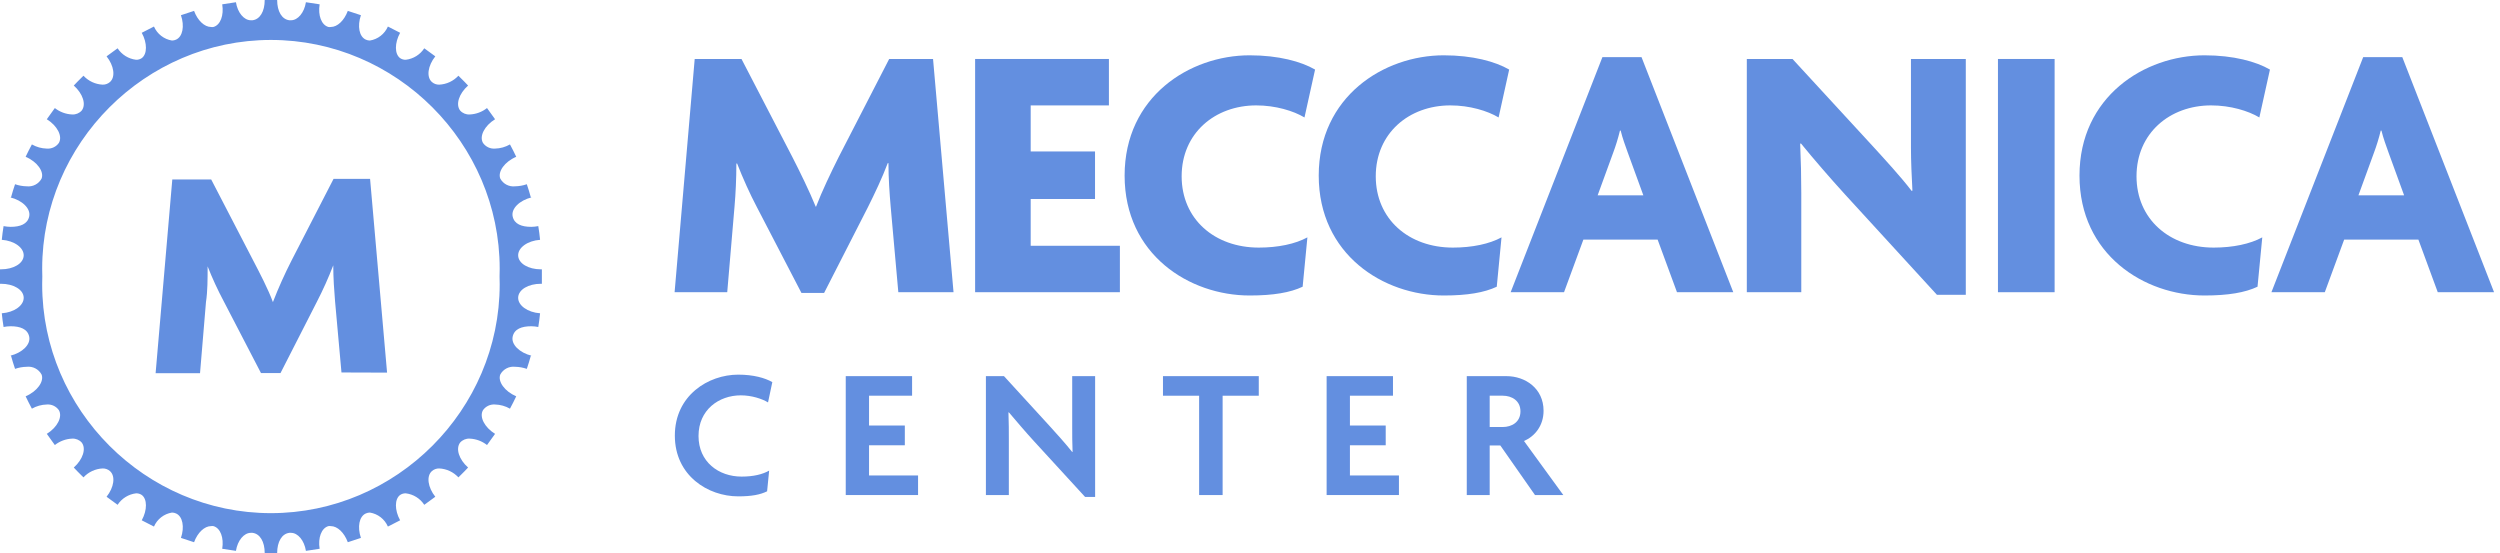 <svg width="226" height="50" viewBox="0 0 226 50" fill="none" xmlns="http://www.w3.org/2000/svg">
    <path d="M30.869 33.671L30.289 27.231C30.208 26.261 30.127 25.116 30.127 23.984C29.694 25.11 29.198 26.212 28.645 27.285L25.358 33.725H23.593L20.251 27.285C19.696 26.246 19.2 25.175 18.769 24.078C18.769 25.21 18.769 26.355 18.621 27.298L18.082 33.739H14.067L15.576 16.223H19.092L22.905 23.579C23.458 24.644 24.253 26.153 24.671 27.312C25.17 26.021 25.738 24.757 26.368 23.526L30.154 16.169H33.455L34.991 33.685L30.869 33.671Z" fill="#638FE0"/>
    <path fill-rule="evenodd" clip-rule="evenodd" d="M48.985 25V24.347H48.89C47.772 24.347 46.869 23.822 46.842 23.108C46.815 22.393 47.691 21.76 48.823 21.679C48.782 21.262 48.729 20.857 48.661 20.44C48.452 20.482 48.241 20.504 48.028 20.507C47.166 20.507 46.492 20.265 46.344 19.564C46.196 18.863 46.964 18.109 48.068 17.839H47.987C47.88 17.448 47.758 17.044 47.624 16.654C47.286 16.772 46.931 16.835 46.573 16.842C46.023 16.908 45.487 16.629 45.225 16.142C44.983 15.522 45.616 14.619 46.667 14.174C46.492 13.797 46.303 13.433 46.101 13.056C45.69 13.292 45.227 13.421 44.754 13.433C44.325 13.468 43.909 13.273 43.662 12.921C43.312 12.315 43.797 11.372 44.754 10.779L44.026 9.768C43.58 10.121 43.032 10.325 42.463 10.348C42.137 10.368 41.821 10.239 41.601 9.998C41.17 9.445 41.493 8.461 42.315 7.734C42.102 7.501 41.882 7.283 41.659 7.063C41.586 6.991 41.513 6.918 41.439 6.845C40.989 7.332 40.364 7.623 39.701 7.653C39.459 7.658 39.223 7.572 39.041 7.411C38.529 6.952 38.677 5.942 39.351 5.093L38.354 4.366C37.979 4.942 37.366 5.322 36.683 5.403C36.501 5.41 36.322 5.358 36.171 5.255C35.672 4.891 35.659 3.894 36.171 2.964L35.066 2.398C34.775 3.071 34.159 3.55 33.436 3.665C33.31 3.663 33.187 3.636 33.072 3.584C32.466 3.315 32.291 2.358 32.627 1.374L31.442 0.984C31.118 1.859 30.499 2.439 29.906 2.439C29.834 2.452 29.762 2.452 29.69 2.439C29.057 2.264 28.733 1.388 28.895 0.391L27.655 0.202C27.507 1.145 26.928 1.832 26.308 1.832H26.16C25.486 1.752 25.055 1.038 25.055 0H24.492L23.93 9.20546e-06C23.93 1.038 23.498 1.752 22.825 1.832H22.676C22.057 1.832 21.477 1.145 21.329 0.202L20.089 0.391C20.251 1.388 19.928 2.264 19.294 2.439C19.223 2.452 19.15 2.452 19.079 2.439C18.486 2.439 17.866 1.859 17.543 0.984L16.357 1.374C16.694 2.358 16.519 3.315 15.913 3.584C15.798 3.636 15.674 3.663 15.549 3.665C14.825 3.55 14.209 3.071 13.918 2.398L12.814 2.964C13.326 3.894 13.312 4.891 12.814 5.255C12.663 5.358 12.483 5.41 12.302 5.403C11.618 5.322 11.005 4.942 10.631 4.366L9.634 5.093C10.307 5.942 10.456 6.952 9.944 7.411C9.762 7.572 9.526 7.658 9.284 7.653C8.621 7.623 7.995 7.332 7.545 6.845C7.472 6.918 7.398 6.991 7.325 7.063L7.325 7.063C7.103 7.283 6.882 7.501 6.67 7.734C7.491 8.461 7.815 9.445 7.384 9.998C7.164 10.239 6.847 10.368 6.521 10.348C5.953 10.325 5.404 10.121 4.958 9.768L4.231 10.779C5.187 11.372 5.672 12.315 5.322 12.921C5.076 13.273 4.659 13.468 4.231 13.433C3.758 13.421 3.294 13.292 2.883 13.056C2.681 13.433 2.493 13.797 2.317 14.174C3.368 14.619 4.002 15.522 3.759 16.142C3.498 16.629 2.962 16.908 2.412 16.842C2.053 16.835 1.699 16.772 1.361 16.654C1.226 17.044 1.105 17.448 0.997 17.839H0.916C2.021 18.109 2.789 18.863 2.641 19.564C2.493 20.265 1.819 20.507 0.957 20.507C0.744 20.504 0.532 20.482 0.323 20.44C0.256 20.857 0.202 21.262 0.162 21.679C1.293 21.76 2.169 22.393 2.142 23.108C2.115 23.822 1.213 24.347 0.094 24.347H0V25H3.825C3.817 24.77 3.813 24.538 3.813 24.307V24.293C3.813 12.948 13.148 3.613 24.492 3.611C35.837 3.613 45.172 12.948 45.172 24.293V24.307C45.172 24.538 45.168 24.77 45.16 25H48.985ZM3.69298e-06 25V25.653H0.094C1.213 25.653 2.115 26.178 2.142 26.892C2.169 27.607 1.293 28.24 0.162 28.321C0.202 28.738 0.256 29.143 0.323 29.56C0.532 29.518 0.744 29.496 0.957 29.493C1.819 29.493 2.493 29.735 2.641 30.436C2.789 31.137 2.021 31.891 0.916 32.161H0.997C1.105 32.551 1.226 32.956 1.361 33.346C1.699 33.228 2.053 33.164 2.412 33.158C2.962 33.092 3.498 33.371 3.759 33.858C4.002 34.478 3.368 35.381 2.317 35.826C2.493 36.203 2.681 36.567 2.883 36.944C3.294 36.708 3.758 36.579 4.231 36.567C4.659 36.532 5.076 36.727 5.322 37.079C5.672 37.685 5.187 38.628 4.231 39.221L4.958 40.232C5.404 39.879 5.953 39.675 6.521 39.652C6.847 39.632 7.164 39.761 7.384 40.002C7.815 40.555 7.491 41.538 6.67 42.266C6.882 42.499 7.103 42.717 7.325 42.937C7.398 43.009 7.472 43.082 7.545 43.155C7.995 42.668 8.621 42.377 9.284 42.347C9.526 42.342 9.762 42.428 9.944 42.59C10.456 43.047 10.307 44.058 9.634 44.907L10.631 45.635C11.005 45.058 11.618 44.678 12.302 44.597C12.483 44.59 12.663 44.642 12.814 44.745C13.312 45.109 13.326 46.106 12.814 47.036L13.918 47.602C14.209 46.929 14.825 46.45 15.549 46.335C15.674 46.337 15.798 46.364 15.913 46.416C16.519 46.685 16.694 47.642 16.357 48.626L17.543 49.017C17.866 48.141 18.486 47.561 19.079 47.561C19.15 47.548 19.223 47.548 19.294 47.561C19.928 47.736 20.251 48.612 20.089 49.609L21.329 49.798C21.477 48.855 22.057 48.168 22.676 48.168H22.825C23.498 48.248 23.93 48.962 23.93 50H24.492L25.055 50C25.055 48.962 25.486 48.248 26.16 48.168H26.308C26.928 48.168 27.507 48.855 27.655 49.798L28.895 49.609C28.733 48.612 29.057 47.736 29.69 47.561C29.762 47.548 29.834 47.548 29.906 47.561C30.499 47.561 31.118 48.141 31.442 49.017L32.627 48.626C32.291 47.642 32.466 46.685 33.072 46.416C33.187 46.364 33.31 46.337 33.436 46.335C34.159 46.45 34.775 46.929 35.066 47.602L36.171 47.036C35.659 46.106 35.672 45.109 36.171 44.745C36.322 44.642 36.501 44.59 36.683 44.597C37.366 44.678 37.979 45.058 38.354 45.635L39.351 44.907C38.677 44.058 38.529 43.047 39.041 42.59C39.223 42.428 39.459 42.342 39.701 42.347C40.364 42.377 40.989 42.667 41.439 43.155C41.513 43.082 41.586 43.009 41.659 42.937L41.66 42.937C41.882 42.717 42.102 42.499 42.315 42.266C41.493 41.538 41.17 40.555 41.601 40.002C41.821 39.761 42.137 39.632 42.463 39.652C43.032 39.675 43.58 39.879 44.026 40.232L44.754 39.221C43.797 38.628 43.312 37.685 43.662 37.079C43.909 36.727 44.325 36.532 44.754 36.567C45.227 36.579 45.69 36.708 46.101 36.944C46.303 36.567 46.492 36.203 46.667 35.826C45.616 35.381 44.983 34.478 45.225 33.858C45.487 33.371 46.023 33.092 46.573 33.158C46.931 33.164 47.286 33.228 47.624 33.346C47.758 32.956 47.88 32.551 47.987 32.161H48.068C46.964 31.891 46.196 31.137 46.344 30.436C46.492 29.735 47.166 29.493 48.028 29.493C48.241 29.496 48.452 29.518 48.661 29.56C48.729 29.142 48.782 28.738 48.823 28.321C47.691 28.24 46.815 27.607 46.842 26.892C46.869 26.178 47.772 25.653 48.89 25.653H48.985V25H45.16C45.168 25.23 45.172 25.462 45.172 25.693V25.707C45.172 37.052 35.837 46.387 24.492 46.389C13.148 46.388 3.813 37.052 3.813 25.707V25.693C3.813 25.462 3.817 25.23 3.825 25H3.69298e-06Z" fill="#638FE0"/>
    <g clip-path="url(#clip0_319_451)">
        <path d="M81.208 26.415L80.514 18.649C80.415 17.492 80.316 16.105 80.316 14.75H80.251C79.754 16.072 79.06 17.526 78.466 18.716L74.499 26.482H72.451L68.418 18.716C67.792 17.526 67.164 16.137 66.635 14.782H66.568C66.568 16.137 66.502 17.526 66.403 18.649L65.742 26.415H60.984L62.801 5.331H67.031L71.625 14.188C72.286 15.477 73.178 17.294 73.74 18.682H73.772C74.301 17.294 75.127 15.576 75.822 14.188L80.382 5.331H84.347L86.199 26.415H81.208Z" fill="#638FE0"/>
        <path d="M88.151 26.415V5.331H100.246V9.529H93.174V13.692H98.99V17.989H93.174V22.218H101.238V26.415H88.151Z" fill="#638FE0"/>
        <path d="M117.925 10.618C116.933 10.023 115.314 9.528 113.563 9.528C109.828 9.528 106.821 12.039 106.821 15.938C106.821 19.805 109.796 22.383 113.795 22.383C115.546 22.383 117.099 22.052 118.189 21.458L117.759 25.919C116.636 26.448 115.116 26.713 112.968 26.713C107.516 26.713 101.665 23.011 101.665 15.873C101.665 8.734 107.548 5 112.968 5C115.578 5 117.628 5.562 118.883 6.289L117.925 10.618Z" fill="#638FE0"/>
        <path d="M135.473 10.618C134.481 10.023 132.862 9.528 131.11 9.528C127.376 9.528 124.369 12.039 124.369 15.938C124.369 19.805 127.343 22.383 131.342 22.383C133.093 22.383 134.647 22.052 135.737 21.458L135.307 25.919C134.184 26.448 132.663 26.713 130.516 26.713C125.063 26.713 119.213 23.011 119.213 15.873C119.213 8.734 125.096 5 130.516 5C133.126 5 135.176 5.562 136.43 6.289L135.473 10.618Z" fill="#638FE0"/>
        <path d="M151.599 26.415L149.848 21.657H143.139L141.388 26.415H136.563L144.857 5.167H148.394L156.688 26.415H151.599ZM147.138 13.758C146.94 13.197 146.675 12.502 146.51 11.809H146.443C146.279 12.502 146.047 13.23 145.849 13.758L144.427 17.658H148.559L147.138 13.758Z" fill="#638FE0"/>
        <path d="M175.096 26.647L166.802 17.592C165.447 16.105 163.96 14.386 162.803 12.965L162.736 12.999C162.803 14.485 162.836 16.072 162.836 17.427V26.415H157.912V5.332H162.043L169.313 13.231C170.338 14.354 171.858 16.006 172.816 17.262L172.883 17.229C172.816 15.94 172.75 14.618 172.75 13.296V5.332H177.708V26.647H175.096Z" fill="#638FE0"/>
        <path d="M185.737 5.331H180.615V26.416H185.737V5.331Z" fill="#638FE0"/>
        <path d="M204.245 10.618C203.254 10.023 201.634 9.528 199.883 9.528C196.149 9.528 193.141 12.039 193.141 15.938C193.141 19.805 196.116 22.383 200.115 22.383C201.866 22.383 203.419 22.052 204.51 21.458L204.08 25.919C202.957 26.448 201.436 26.713 199.289 26.713C193.835 26.713 187.986 23.011 187.986 15.873C187.986 8.734 193.869 5 199.289 5C201.899 5 203.948 5.562 205.203 6.289L204.245 10.618Z" fill="#638FE0"/>
        <path d="M220.373 26.415L218.622 21.657H211.913L210.162 26.415H205.337L213.632 5.167H217.168L225.463 26.415H220.373ZM215.912 13.758C215.714 13.197 215.45 12.502 215.284 11.809H215.218C215.052 12.502 214.821 13.23 214.623 13.758L213.202 17.658H217.332L215.912 13.758Z" fill="#638FE0"/>
        <path d="M69.43 36.379C68.908 36.059 67.964 35.739 66.97 35.739C64.982 35.739 63.146 37.053 63.146 39.412C63.146 41.753 64.965 43.084 67.037 43.084C68.116 43.084 68.925 42.883 69.531 42.544L69.346 44.415C68.722 44.718 67.964 44.871 66.734 44.871C64.005 44.871 61.006 43 61.006 39.378C61.006 35.739 64.039 33.868 66.734 33.868C68.133 33.868 69.161 34.171 69.818 34.542L69.43 36.379Z" fill="#638FE0"/>
        <path d="M76.455 44.752V34.003H82.453V35.771H78.562V38.467H81.796V40.253H78.562V42.982H82.993V44.752H76.455Z" fill="#638FE0"/>
        <path d="M98.09 44.921L93.457 39.867C92.699 39.04 91.873 38.063 91.199 37.272L91.165 37.288C91.199 38.165 91.199 39.023 91.199 39.765V44.752H89.126V34.003H90.76L94.906 38.534C95.479 39.159 96.355 40.136 96.927 40.86L96.961 40.843C96.927 40.102 96.927 39.293 96.927 38.569V34.003H98.999V44.921H98.09Z" fill="#638FE0"/>
        <path d="M110.525 35.773V44.753H108.401V35.773H105.133V34.003H113.793V35.773H110.525Z" fill="#638FE0"/>
        <path d="M119.927 44.752V34.003H125.925V35.771H122.033V38.467H125.268V40.253H122.033V42.982H126.464V44.752H119.927Z" fill="#638FE0"/>
        <path d="M138.763 44.752L135.629 40.27H134.668V44.752H132.596V34.003H136.185C137.869 34.003 139.538 35.097 139.538 37.136C139.538 38.485 138.746 39.444 137.769 39.867L141.323 44.752H138.763ZM135.848 35.771H134.668V38.602H135.848C136.656 38.602 137.449 38.164 137.449 37.187C137.449 36.226 136.673 35.771 135.848 35.771Z" fill="#638FE0"/>
    </g>
    <defs>
        <clipPath id="clip0_319_451">
            <rect width="164.493" height="40" fill="white" transform="translate(60.985 5)"/>
        </clipPath>
    </defs>
</svg>
